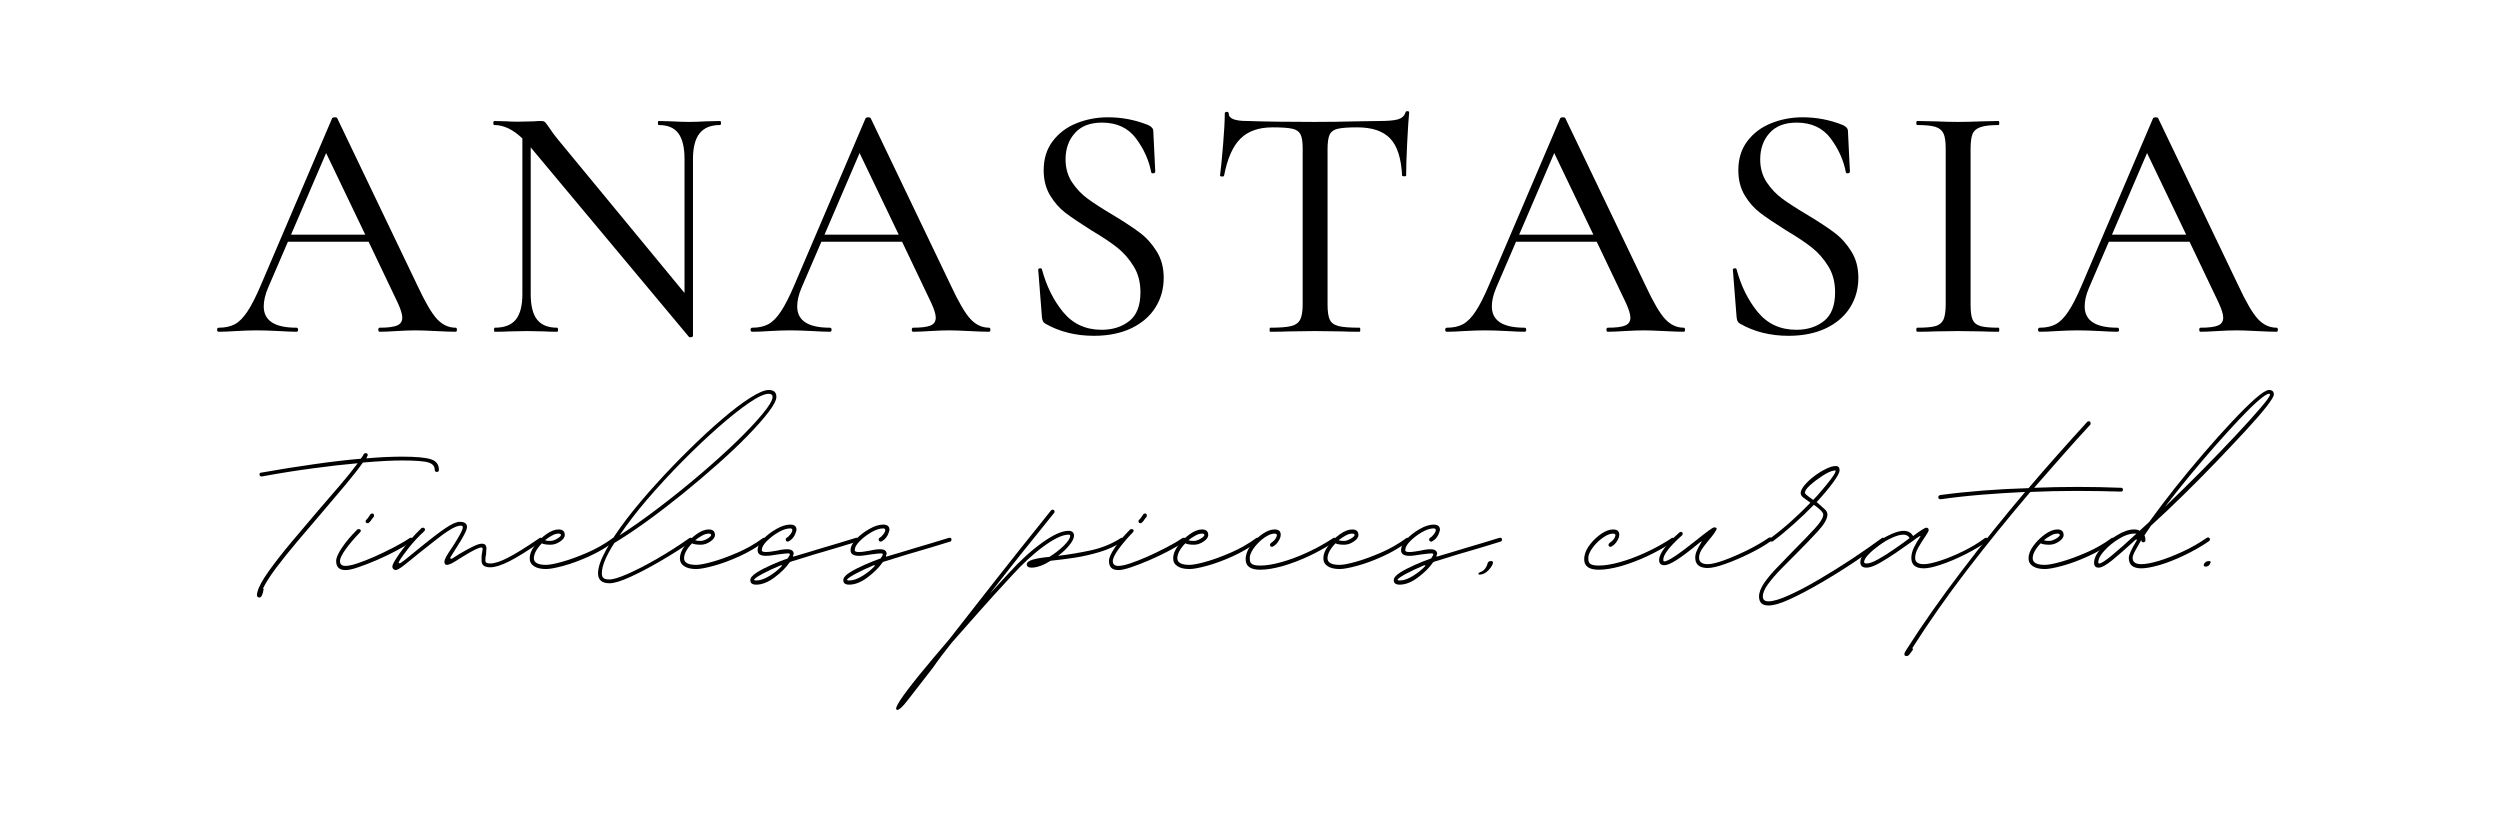 <svg version="1.0" preserveAspectRatio="xMidYMid meet" height="150" viewBox="0 0 337.5 112.5" zoomAndPan="magnify" width="450" xmlns:xlink="http://www.w3.org/1999/xlink" xmlns="http://www.w3.org/2000/svg"><defs><g></g></defs><g fill-opacity="1" fill="#000000"><g transform="translate(33.534, 76.679)"><g><path d="M 1.641 3.938 C 1.547 4 1.441 4.004 1.328 3.953 C 1.223 3.91 1.172 3.828 1.172 3.703 C 1.141 3.641 1.156 3.484 1.219 3.234 C 1.375 2.578 1.875 1.656 2.719 0.469 C 3.562 -0.719 4.598 -2.047 5.828 -3.516 C 7.066 -4.984 8.312 -6.453 9.562 -7.922 C 10.594 -9.109 11.566 -10.238 12.484 -11.312 C 13.398 -12.383 14.156 -13.328 14.75 -14.141 C 12.938 -13.984 10.922 -13.754 8.703 -13.453 C 6.492 -13.16 4.203 -12.797 1.828 -12.359 L 1.781 -12.359 C 1.594 -12.359 1.5 -12.453 1.5 -12.641 C 1.5 -12.797 1.578 -12.875 1.734 -12.875 C 4.203 -13.312 6.586 -13.691 8.891 -14.016 C 11.203 -14.348 13.297 -14.594 15.172 -14.75 C 15.391 -15.031 15.531 -15.25 15.594 -15.406 C 15.656 -15.469 15.734 -15.5 15.828 -15.5 C 16.016 -15.5 16.109 -15.422 16.109 -15.266 C 16.109 -15.172 16.094 -15.125 16.062 -15.125 L 15.922 -14.797 C 16.953 -14.891 17.859 -14.953 18.641 -14.984 C 19.422 -15.016 20.109 -15.031 20.703 -15.031 C 22.641 -15.031 23.957 -14.91 24.656 -14.672 C 25.363 -14.441 25.719 -13.969 25.719 -13.25 C 25.719 -13.062 25.625 -12.969 25.438 -12.969 C 25.25 -12.969 25.156 -13.062 25.156 -13.25 C 25.156 -13.75 24.863 -14.082 24.281 -14.25 C 23.707 -14.426 22.516 -14.516 20.703 -14.516 C 19.359 -14.516 17.609 -14.422 15.453 -14.234 C 14.859 -13.391 14.07 -12.383 13.094 -11.219 C 12.113 -10.051 11.078 -8.828 9.984 -7.547 C 8.859 -6.234 7.738 -4.922 6.625 -3.609 C 5.52 -2.297 4.551 -1.086 3.719 0.016 C 2.895 1.129 2.312 2.047 1.969 2.766 C 2.062 2.766 2.078 2.859 2.016 3.047 C 1.984 3.234 1.938 3.41 1.875 3.578 C 1.812 3.754 1.734 3.875 1.641 3.938 Z M 1.641 3.938"></path></g></g></g><g fill-opacity="1" fill="#000000"><g transform="translate(46.271, 76.679)"><g><path d="M 3.375 -6.047 C 3.188 -6.047 3.094 -6.125 3.094 -6.281 C 3.094 -6.375 3.109 -6.438 3.141 -6.469 L 3.328 -6.656 C 3.391 -6.75 3.469 -6.859 3.562 -6.984 C 3.656 -7.109 3.719 -7.203 3.75 -7.266 C 3.812 -7.328 3.891 -7.359 3.984 -7.359 C 4.141 -7.359 4.219 -7.266 4.219 -7.078 C 4.219 -6.984 4.203 -6.922 4.172 -6.891 C 4.047 -6.766 3.906 -6.578 3.75 -6.328 L 3.562 -6.141 C 3.531 -6.078 3.469 -6.047 3.375 -6.047 Z M 0.375 0.281 C -0.469 0.281 -0.891 -0.125 -0.891 -0.938 C -0.891 -1.375 -0.629 -1.973 -0.109 -2.734 C 0.398 -3.504 1.094 -4.328 1.969 -5.203 C 2 -5.234 2.062 -5.25 2.156 -5.25 C 2.344 -5.25 2.438 -5.172 2.438 -5.016 C 2.438 -4.953 2.406 -4.891 2.344 -4.828 C 1.562 -4.016 0.91 -3.25 0.391 -2.531 C -0.117 -1.812 -0.375 -1.281 -0.375 -0.938 C -0.375 -0.5 -0.125 -0.281 0.375 -0.281 C 0.75 -0.281 1.285 -0.395 1.984 -0.625 C 2.691 -0.863 3.484 -1.176 4.359 -1.562 C 5.234 -1.957 6.094 -2.375 6.938 -2.812 C 7.781 -3.25 8.5 -3.672 9.094 -4.078 L 9.234 -4.078 C 9.422 -4.078 9.516 -4 9.516 -3.844 C 9.516 -3.75 9.484 -3.672 9.422 -3.609 C 8.797 -3.203 8.051 -2.77 7.188 -2.312 C 6.332 -1.863 5.453 -1.441 4.547 -1.047 C 3.641 -0.66 2.816 -0.344 2.078 -0.094 C 1.348 0.156 0.781 0.281 0.375 0.281 Z M 0.375 0.281"></path></g></g></g><g fill-opacity="1" fill="#000000"><g transform="translate(54.7, 76.679)"><g><path d="M -1.312 0.281 C -1.594 0.219 -1.734 0.062 -1.734 -0.188 C -1.734 -0.406 -1.52 -0.832 -1.094 -1.469 C -0.676 -2.113 -0.156 -2.801 0.469 -3.531 C 1.094 -4.27 1.672 -4.891 2.203 -5.391 C 2.234 -5.422 2.297 -5.438 2.391 -5.438 C 2.578 -5.438 2.672 -5.344 2.672 -5.156 C 2.672 -5.094 2.641 -5.031 2.578 -4.969 C 1.828 -4.281 1.141 -3.547 0.516 -2.766 C -0.109 -1.984 -0.562 -1.344 -0.844 -0.844 C -0.906 -0.75 -0.906 -0.688 -0.844 -0.656 C -0.781 -0.625 -0.719 -0.625 -0.656 -0.656 C -0.406 -0.812 -0.109 -1.031 0.234 -1.312 C 0.578 -1.594 1 -1.938 1.5 -2.344 C 3.25 -3.781 4.551 -4.785 5.406 -5.359 C 6.27 -5.941 6.922 -6.234 7.359 -6.234 C 8.016 -6.234 8.344 -6 8.344 -5.531 C 8.344 -5.125 7.844 -4.156 6.844 -2.625 L 6.141 -1.5 C 6.078 -1.406 6.066 -1.332 6.109 -1.281 C 6.16 -1.238 6.234 -1.234 6.328 -1.266 L 7.359 -1.922 C 7.891 -2.234 8.441 -2.535 9.016 -2.828 C 9.598 -3.129 10.047 -3.281 10.359 -3.281 C 10.766 -3.281 10.969 -3.062 10.969 -2.625 C 10.969 -2.5 10.957 -2.375 10.938 -2.25 C 10.926 -2.125 10.922 -2 10.922 -1.875 C 10.891 -1.75 10.863 -1.609 10.844 -1.453 C 10.832 -1.297 10.828 -1.141 10.828 -0.984 C 10.828 -0.734 11.047 -0.609 11.484 -0.609 C 12.066 -0.609 12.875 -0.875 13.906 -1.406 C 14.938 -1.938 16.344 -2.812 18.125 -4.031 C 18.156 -4.062 18.203 -4.078 18.266 -4.078 C 18.453 -4.078 18.547 -4 18.547 -3.844 C 18.547 -3.75 18.5 -3.672 18.406 -3.609 C 16.594 -2.359 15.145 -1.457 14.062 -0.906 C 12.988 -0.363 12.129 -0.094 11.484 -0.094 C 10.703 -0.094 10.312 -0.391 10.312 -0.984 C 10.312 -1.141 10.312 -1.301 10.312 -1.469 C 10.312 -1.645 10.328 -1.797 10.359 -1.922 C 10.391 -2.078 10.41 -2.207 10.422 -2.312 C 10.441 -2.426 10.453 -2.531 10.453 -2.625 C 10.453 -2.719 10.391 -2.766 10.266 -2.766 C 10.109 -2.766 9.832 -2.672 9.438 -2.484 C 9.051 -2.297 8.453 -1.953 7.641 -1.453 C 7.016 -1.047 6.562 -0.77 6.281 -0.625 C 6 -0.488 5.781 -0.422 5.625 -0.422 C 5.406 -0.422 5.297 -0.562 5.297 -0.844 C 5.297 -1 5.375 -1.223 5.531 -1.516 C 5.688 -1.816 5.984 -2.281 6.422 -2.906 C 6.922 -3.688 7.27 -4.27 7.469 -4.656 C 7.676 -5.051 7.781 -5.328 7.781 -5.484 C 7.781 -5.641 7.688 -5.719 7.5 -5.719 C 7.125 -5.719 6.625 -5.52 6 -5.125 C 5.375 -4.738 4.703 -4.254 3.984 -3.672 C 3.266 -3.098 2.547 -2.531 1.828 -1.969 C 0.766 -1.094 0.023 -0.5 -0.391 -0.188 C -0.816 0.125 -1.125 0.281 -1.312 0.281 Z M -1.312 0.281"></path></g></g></g><g fill-opacity="1" fill="#000000"><g transform="translate(72.166, 76.679)"><g><path d="M 1.547 0.141 C 0.859 0.141 0.32 0.016 -0.062 -0.234 C -0.457 -0.484 -0.656 -0.844 -0.656 -1.312 C -0.656 -1.844 -0.438 -2.406 0 -3 C 0.438 -3.594 0.957 -4.109 1.562 -4.547 C 2.176 -4.984 2.734 -5.203 3.234 -5.203 C 3.797 -5.203 4.078 -4.953 4.078 -4.453 C 4.078 -4.141 3.863 -3.844 3.438 -3.562 C 3.02 -3.281 2.594 -3.141 2.156 -3.141 C 1.625 -3.141 1.234 -3.203 0.984 -3.328 C 0.672 -3.016 0.41 -2.676 0.203 -2.312 C 0.004 -1.957 -0.094 -1.625 -0.094 -1.312 C -0.094 -0.719 0.453 -0.422 1.547 -0.422 C 2.016 -0.422 2.75 -0.562 3.75 -0.844 C 4.75 -1.125 5.863 -1.531 7.094 -2.062 C 8.332 -2.594 9.484 -3.25 10.547 -4.031 C 10.578 -4.062 10.625 -4.078 10.688 -4.078 C 10.875 -4.078 10.969 -4 10.969 -3.844 C 10.969 -3.75 10.922 -3.672 10.828 -3.609 C 9.734 -2.797 8.562 -2.109 7.312 -1.547 C 6.062 -0.984 4.91 -0.562 3.859 -0.281 C 2.816 0 2.047 0.141 1.547 0.141 Z M 2.156 -3.656 C 2.406 -3.656 2.703 -3.754 3.047 -3.953 C 3.391 -4.16 3.562 -4.328 3.562 -4.453 C 3.562 -4.578 3.453 -4.641 3.234 -4.641 C 2.953 -4.641 2.656 -4.551 2.344 -4.375 C 2.031 -4.207 1.719 -4 1.406 -3.75 C 1.5 -3.719 1.609 -3.691 1.734 -3.672 C 1.859 -3.66 2 -3.656 2.156 -3.656 Z M 2.156 -3.656"></path></g></g></g><g fill-opacity="1" fill="#000000"><g transform="translate(82, 76.679)"><g><path d="M 0.281 2.062 C -0.75 2.062 -1.266 1.609 -1.266 0.703 C -1.266 -0.078 -0.91 -1.109 -0.203 -2.391 C 0.492 -3.672 1.426 -5.078 2.594 -6.609 C 3.77 -8.141 5.094 -9.711 6.562 -11.328 C 8.031 -12.953 9.535 -14.52 11.078 -16.031 C 12.617 -17.551 14.094 -18.91 15.5 -20.109 C 16.906 -21.316 18.16 -22.27 19.266 -22.969 C 20.379 -23.676 21.219 -24.031 21.781 -24.031 C 22.469 -24.031 22.812 -23.719 22.812 -23.094 C 22.812 -22.656 22.457 -21.973 21.75 -21.047 C 21.051 -20.129 20.109 -19.062 18.922 -17.844 C 17.734 -16.625 16.379 -15.344 14.859 -14 C 13.348 -12.656 11.773 -11.32 10.141 -10 C 8.504 -8.676 6.895 -7.441 5.312 -6.297 C 3.738 -5.16 2.281 -4.188 0.938 -3.375 C -0.188 -1.625 -0.75 -0.266 -0.75 0.703 C -0.75 1.016 -0.676 1.234 -0.531 1.359 C -0.395 1.484 -0.125 1.547 0.281 1.547 C 0.781 1.547 1.598 1.297 2.734 0.797 C 3.879 0.297 5.188 -0.375 6.656 -1.219 C 8.125 -2.062 9.594 -3 11.062 -4.031 C 11.094 -4.062 11.156 -4.078 11.25 -4.078 C 11.406 -4.078 11.484 -3.984 11.484 -3.797 C 11.484 -3.734 11.453 -3.672 11.391 -3.609 C 10.078 -2.703 8.672 -1.812 7.172 -0.938 C 5.672 -0.062 4.301 0.656 3.062 1.219 C 1.832 1.781 0.906 2.062 0.281 2.062 Z M 1.641 -4.406 C 3.297 -5.469 5.066 -6.719 6.953 -8.156 C 8.848 -9.594 10.695 -11.082 12.5 -12.625 C 14.312 -14.164 15.953 -15.645 17.422 -17.062 C 18.891 -18.488 20.066 -19.738 20.953 -20.812 C 21.848 -21.895 22.297 -22.656 22.297 -23.094 C 22.297 -23.375 22.125 -23.516 21.781 -23.516 C 21.188 -23.516 20.285 -23.098 19.078 -22.266 C 17.879 -21.441 16.5 -20.344 14.938 -18.969 C 13.375 -17.594 11.766 -16.066 10.109 -14.391 C 8.461 -12.723 6.895 -11.023 5.406 -9.297 C 3.926 -7.566 2.672 -5.938 1.641 -4.406 Z M 1.641 -4.406"></path></g></g></g><g fill-opacity="1" fill="#000000"><g transform="translate(92.443, 76.679)"><g><path d="M 1.547 0.141 C 0.859 0.141 0.32 0.016 -0.062 -0.234 C -0.457 -0.484 -0.656 -0.844 -0.656 -1.312 C -0.656 -1.844 -0.438 -2.406 0 -3 C 0.438 -3.594 0.957 -4.109 1.562 -4.547 C 2.176 -4.984 2.734 -5.203 3.234 -5.203 C 3.797 -5.203 4.078 -4.953 4.078 -4.453 C 4.078 -4.141 3.863 -3.844 3.438 -3.562 C 3.02 -3.281 2.594 -3.141 2.156 -3.141 C 1.625 -3.141 1.234 -3.203 0.984 -3.328 C 0.672 -3.016 0.41 -2.676 0.203 -2.312 C 0.004 -1.957 -0.094 -1.625 -0.094 -1.312 C -0.094 -0.719 0.453 -0.422 1.547 -0.422 C 2.016 -0.422 2.75 -0.562 3.75 -0.844 C 4.75 -1.125 5.863 -1.531 7.094 -2.062 C 8.332 -2.594 9.484 -3.25 10.547 -4.031 C 10.578 -4.062 10.625 -4.078 10.688 -4.078 C 10.875 -4.078 10.969 -4 10.969 -3.844 C 10.969 -3.75 10.922 -3.672 10.828 -3.609 C 9.734 -2.797 8.562 -2.109 7.312 -1.547 C 6.062 -0.984 4.91 -0.562 3.859 -0.281 C 2.816 0 2.047 0.141 1.547 0.141 Z M 2.156 -3.656 C 2.406 -3.656 2.703 -3.754 3.047 -3.953 C 3.391 -4.16 3.562 -4.328 3.562 -4.453 C 3.562 -4.578 3.453 -4.641 3.234 -4.641 C 2.953 -4.641 2.656 -4.551 2.344 -4.375 C 2.031 -4.207 1.719 -4 1.406 -3.75 C 1.5 -3.719 1.609 -3.691 1.734 -3.672 C 1.859 -3.66 2 -3.656 2.156 -3.656 Z M 2.156 -3.656"></path></g></g></g><g fill-opacity="1" fill="#000000"><g transform="translate(102.277, 76.679)"><g><path d="M -0.188 2.25 C -0.719 2.25 -0.984 2.047 -0.984 1.641 C -0.984 1.328 -0.703 0.988 -0.141 0.625 C 0.422 0.27 1.094 -0.078 1.875 -0.422 C 2.656 -0.766 3.359 -1.047 3.984 -1.266 C 4.047 -1.266 4.078 -1.281 4.078 -1.312 C 4.141 -1.438 4.207 -1.551 4.281 -1.656 C 4.363 -1.77 4.375 -1.859 4.312 -1.922 C 4.281 -1.984 4.051 -1.988 3.625 -1.938 C 3.207 -1.895 2.906 -1.859 2.719 -1.828 C 2.438 -1.797 2.16 -1.754 1.891 -1.703 C 1.629 -1.66 1.375 -1.641 1.125 -1.641 C 0.375 -1.641 0 -1.891 0 -2.391 C 0 -2.859 0.25 -3.359 0.75 -3.891 C 1.25 -4.422 1.844 -4.879 2.531 -5.266 C 3.219 -5.66 3.844 -5.859 4.406 -5.859 C 4.969 -5.859 5.25 -5.625 5.25 -5.156 C 5.25 -5.062 5.234 -5 5.203 -4.969 C 5.047 -4.344 4.719 -3.891 4.219 -3.609 C 4.188 -3.578 4.141 -3.562 4.078 -3.562 C 3.891 -3.562 3.797 -3.656 3.797 -3.844 C 3.797 -3.969 3.844 -4.047 3.938 -4.078 C 4.094 -4.172 4.254 -4.328 4.422 -4.547 C 4.598 -4.766 4.688 -4.953 4.688 -5.109 C 4.688 -5.266 4.594 -5.344 4.406 -5.344 C 3.938 -5.344 3.406 -5.172 2.812 -4.828 C 2.219 -4.484 1.691 -4.082 1.234 -3.625 C 0.785 -3.176 0.562 -2.766 0.562 -2.391 C 0.562 -2.234 0.75 -2.156 1.125 -2.156 C 1.344 -2.156 1.582 -2.176 1.844 -2.219 C 2.113 -2.27 2.375 -2.312 2.625 -2.344 C 2.875 -2.406 3.113 -2.453 3.344 -2.484 C 3.582 -2.516 3.797 -2.531 3.984 -2.531 C 4.578 -2.531 4.875 -2.312 4.875 -1.875 C 4.844 -1.844 4.828 -1.812 4.828 -1.781 C 4.828 -1.75 4.812 -1.703 4.781 -1.641 C 4.781 -1.516 4.812 -1.484 4.875 -1.547 C 5.438 -1.703 6.035 -1.879 6.672 -2.078 C 7.316 -2.285 7.969 -2.484 8.625 -2.672 C 9.438 -2.922 10.242 -3.16 11.047 -3.391 C 11.859 -3.629 12.609 -3.859 13.297 -4.078 L 13.391 -4.078 C 13.547 -4.078 13.625 -4 13.625 -3.844 C 13.625 -3.688 13.562 -3.594 13.438 -3.562 C 12.75 -3.344 12 -3.113 11.188 -2.875 C 10.383 -2.645 9.578 -2.406 8.766 -2.156 C 7.984 -1.938 7.223 -1.707 6.484 -1.469 C 5.754 -1.238 5.078 -1.031 4.453 -0.844 L 4.312 -0.75 C 3.844 -0.062 3.172 0.609 2.297 1.266 C 1.422 1.922 0.594 2.25 -0.188 2.25 Z M -0.188 1.688 C 0.344 1.688 0.926 1.488 1.562 1.094 C 2.207 0.707 2.766 0.266 3.234 -0.234 C 3.328 -0.328 3.297 -0.375 3.141 -0.375 C 2.172 0.031 1.328 0.426 0.609 0.812 C -0.109 1.207 -0.469 1.469 -0.469 1.594 C -0.469 1.656 -0.375 1.688 -0.188 1.688 Z M -0.188 1.688"></path></g></g></g><g fill-opacity="1" fill="#000000"><g transform="translate(114.826, 76.679)"><g><path d="M -0.188 2.25 C -0.719 2.25 -0.984 2.047 -0.984 1.641 C -0.984 1.328 -0.703 0.988 -0.141 0.625 C 0.422 0.27 1.094 -0.078 1.875 -0.422 C 2.656 -0.766 3.359 -1.047 3.984 -1.266 C 4.047 -1.266 4.078 -1.281 4.078 -1.312 C 4.141 -1.438 4.207 -1.551 4.281 -1.656 C 4.363 -1.77 4.375 -1.859 4.312 -1.922 C 4.281 -1.984 4.051 -1.988 3.625 -1.938 C 3.207 -1.895 2.906 -1.859 2.719 -1.828 C 2.438 -1.797 2.16 -1.754 1.891 -1.703 C 1.629 -1.66 1.375 -1.641 1.125 -1.641 C 0.375 -1.641 0 -1.891 0 -2.391 C 0 -2.859 0.25 -3.359 0.75 -3.891 C 1.25 -4.422 1.844 -4.879 2.531 -5.266 C 3.219 -5.66 3.844 -5.859 4.406 -5.859 C 4.969 -5.859 5.25 -5.625 5.25 -5.156 C 5.25 -5.062 5.234 -5 5.203 -4.969 C 5.047 -4.344 4.719 -3.891 4.219 -3.609 C 4.188 -3.578 4.141 -3.562 4.078 -3.562 C 3.891 -3.562 3.797 -3.656 3.797 -3.844 C 3.797 -3.969 3.844 -4.047 3.938 -4.078 C 4.094 -4.172 4.254 -4.328 4.422 -4.547 C 4.598 -4.766 4.688 -4.953 4.688 -5.109 C 4.688 -5.266 4.594 -5.344 4.406 -5.344 C 3.938 -5.344 3.406 -5.172 2.812 -4.828 C 2.219 -4.484 1.691 -4.082 1.234 -3.625 C 0.785 -3.176 0.562 -2.766 0.562 -2.391 C 0.562 -2.234 0.75 -2.156 1.125 -2.156 C 1.344 -2.156 1.582 -2.176 1.844 -2.219 C 2.113 -2.27 2.375 -2.312 2.625 -2.344 C 2.875 -2.406 3.113 -2.453 3.344 -2.484 C 3.582 -2.516 3.797 -2.531 3.984 -2.531 C 4.578 -2.531 4.875 -2.312 4.875 -1.875 C 4.844 -1.844 4.828 -1.812 4.828 -1.781 C 4.828 -1.75 4.812 -1.703 4.781 -1.641 C 4.781 -1.516 4.812 -1.484 4.875 -1.547 C 5.438 -1.703 6.035 -1.879 6.672 -2.078 C 7.316 -2.285 7.969 -2.484 8.625 -2.672 C 9.438 -2.922 10.242 -3.16 11.047 -3.391 C 11.859 -3.629 12.609 -3.859 13.297 -4.078 L 13.391 -4.078 C 13.547 -4.078 13.625 -4 13.625 -3.844 C 13.625 -3.688 13.562 -3.594 13.438 -3.562 C 12.75 -3.344 12 -3.113 11.188 -2.875 C 10.383 -2.645 9.578 -2.406 8.766 -2.156 C 7.984 -1.938 7.223 -1.707 6.484 -1.469 C 5.754 -1.238 5.078 -1.031 4.453 -0.844 L 4.312 -0.75 C 3.844 -0.062 3.172 0.609 2.297 1.266 C 1.422 1.922 0.594 2.25 -0.188 2.25 Z M -0.188 1.688 C 0.344 1.688 0.926 1.488 1.562 1.094 C 2.207 0.707 2.766 0.266 3.234 -0.234 C 3.328 -0.328 3.297 -0.375 3.141 -0.375 C 2.172 0.031 1.328 0.426 0.609 0.812 C -0.109 1.207 -0.469 1.469 -0.469 1.594 C -0.469 1.656 -0.375 1.688 -0.188 1.688 Z M -0.188 1.688"></path></g></g></g><g fill-opacity="1" fill="#000000"><g transform="translate(127.376, 76.679)"><g></g></g></g><g fill-opacity="1" fill="#000000"><g transform="translate(137.959, 76.679)"><g><path d="M -16.812 19.156 C -17.125 19.156 -17 18.723 -16.438 17.859 C -15.875 17.004 -15 15.848 -13.812 14.391 C -12.625 12.941 -11.285 11.348 -9.797 9.609 C -8.141 7.484 -6.176 4.973 -3.906 2.078 C -1.645 -0.805 0.969 -4.094 3.938 -7.781 C 4 -7.844 4.062 -7.875 4.125 -7.875 C 4.312 -7.875 4.406 -7.781 4.406 -7.594 C 4.406 -7.5 4.391 -7.453 4.359 -7.453 C 0.984 -3.297 -1.922 0.359 -4.359 3.516 C -3.922 3.047 -3.484 2.566 -3.047 2.078 C -2.609 1.598 -2.188 1.141 -1.781 0.703 C -0.219 -1.016 1.297 -2.395 2.766 -3.438 C 4.234 -4.488 5.406 -5.016 6.281 -5.016 C 6.781 -5.016 7.031 -4.797 7.031 -4.359 C 7.031 -4.016 6.816 -3.582 6.391 -3.062 C 5.973 -2.551 5.469 -2.078 4.875 -1.641 C 6.219 -1.797 7.66 -2.035 9.203 -2.359 C 10.754 -2.691 12.133 -3.25 13.344 -4.031 C 13.344 -4.062 13.391 -4.078 13.484 -4.078 C 13.672 -4.078 13.766 -4 13.766 -3.844 C 13.766 -3.781 13.719 -3.703 13.625 -3.609 C 12.688 -2.984 11.641 -2.5 10.484 -2.156 C 9.336 -1.812 8.188 -1.551 7.031 -1.375 C 5.875 -1.207 4.844 -1.078 3.938 -0.984 L 3.891 -0.984 C 3.453 -0.703 3 -0.473 2.531 -0.297 C 2.062 -0.129 1.656 -0.047 1.312 -0.047 C 0.875 -0.047 0.656 -0.203 0.656 -0.516 C 0.656 -0.984 1.672 -1.312 3.703 -1.5 C 4.422 -1.938 5.066 -2.438 5.641 -3 C 6.223 -3.562 6.516 -4.016 6.516 -4.359 C 6.516 -4.453 6.438 -4.5 6.281 -4.5 C 5.5 -4.5 4.395 -3.984 2.969 -2.953 C 1.551 -1.922 0.094 -0.578 -1.406 1.078 C -3.031 2.828 -4.504 4.453 -5.828 5.953 C -7.16 7.453 -8.375 8.828 -9.469 10.078 C -9.969 10.703 -10.426 11.289 -10.844 11.844 C -11.27 12.406 -11.664 12.953 -12.031 13.484 C -13.656 15.578 -14.797 17.047 -15.453 17.891 C -16.109 18.734 -16.562 19.156 -16.812 19.156 Z M -16.812 19.156"></path></g></g></g><g fill-opacity="1" fill="#000000"><g transform="translate(150.603, 76.679)"><g><path d="M 3.375 -6.047 C 3.188 -6.047 3.094 -6.125 3.094 -6.281 C 3.094 -6.375 3.109 -6.438 3.141 -6.469 L 3.328 -6.656 C 3.391 -6.75 3.469 -6.859 3.562 -6.984 C 3.656 -7.109 3.719 -7.203 3.75 -7.266 C 3.812 -7.328 3.891 -7.359 3.984 -7.359 C 4.141 -7.359 4.219 -7.266 4.219 -7.078 C 4.219 -6.984 4.203 -6.922 4.172 -6.891 C 4.047 -6.766 3.906 -6.578 3.75 -6.328 L 3.562 -6.141 C 3.531 -6.078 3.469 -6.047 3.375 -6.047 Z M 0.375 0.281 C -0.469 0.281 -0.891 -0.125 -0.891 -0.938 C -0.891 -1.375 -0.629 -1.973 -0.109 -2.734 C 0.398 -3.504 1.094 -4.328 1.969 -5.203 C 2 -5.234 2.062 -5.25 2.156 -5.25 C 2.344 -5.25 2.438 -5.172 2.438 -5.016 C 2.438 -4.953 2.406 -4.891 2.344 -4.828 C 1.562 -4.016 0.91 -3.25 0.391 -2.531 C -0.117 -1.812 -0.375 -1.281 -0.375 -0.938 C -0.375 -0.5 -0.125 -0.281 0.375 -0.281 C 0.75 -0.281 1.285 -0.395 1.984 -0.625 C 2.691 -0.863 3.484 -1.176 4.359 -1.562 C 5.234 -1.957 6.094 -2.375 6.938 -2.812 C 7.781 -3.25 8.5 -3.672 9.094 -4.078 L 9.234 -4.078 C 9.422 -4.078 9.516 -4 9.516 -3.844 C 9.516 -3.75 9.484 -3.672 9.422 -3.609 C 8.797 -3.203 8.051 -2.77 7.188 -2.312 C 6.332 -1.863 5.453 -1.441 4.547 -1.047 C 3.641 -0.66 2.816 -0.344 2.078 -0.094 C 1.348 0.156 0.781 0.281 0.375 0.281 Z M 0.375 0.281"></path></g></g></g><g fill-opacity="1" fill="#000000"><g transform="translate(159.032, 76.679)"><g><path d="M 1.547 0.141 C 0.859 0.141 0.32 0.016 -0.062 -0.234 C -0.457 -0.484 -0.656 -0.844 -0.656 -1.312 C -0.656 -1.844 -0.438 -2.406 0 -3 C 0.438 -3.594 0.957 -4.109 1.562 -4.547 C 2.176 -4.984 2.734 -5.203 3.234 -5.203 C 3.797 -5.203 4.078 -4.953 4.078 -4.453 C 4.078 -4.141 3.863 -3.844 3.438 -3.562 C 3.02 -3.281 2.594 -3.141 2.156 -3.141 C 1.625 -3.141 1.234 -3.203 0.984 -3.328 C 0.672 -3.016 0.41 -2.676 0.203 -2.312 C 0.004 -1.957 -0.094 -1.625 -0.094 -1.312 C -0.094 -0.719 0.453 -0.422 1.547 -0.422 C 2.016 -0.422 2.75 -0.562 3.75 -0.844 C 4.75 -1.125 5.863 -1.531 7.094 -2.062 C 8.332 -2.594 9.484 -3.25 10.547 -4.031 C 10.578 -4.062 10.625 -4.078 10.688 -4.078 C 10.875 -4.078 10.969 -4 10.969 -3.844 C 10.969 -3.75 10.922 -3.672 10.828 -3.609 C 9.734 -2.797 8.562 -2.109 7.312 -1.547 C 6.062 -0.984 4.91 -0.562 3.859 -0.281 C 2.816 0 2.047 0.141 1.547 0.141 Z M 2.156 -3.656 C 2.406 -3.656 2.703 -3.754 3.047 -3.953 C 3.391 -4.16 3.562 -4.328 3.562 -4.453 C 3.562 -4.578 3.453 -4.641 3.234 -4.641 C 2.953 -4.641 2.656 -4.551 2.344 -4.375 C 2.031 -4.207 1.719 -4 1.406 -3.75 C 1.5 -3.719 1.609 -3.691 1.734 -3.672 C 1.859 -3.66 2 -3.656 2.156 -3.656 Z M 2.156 -3.656"></path></g></g></g><g fill-opacity="1" fill="#000000"><g transform="translate(168.866, 76.679)"><g><path d="M 1.266 0.234 C -0.047 0.234 -0.703 -0.234 -0.703 -1.172 C -0.703 -1.359 -0.688 -1.516 -0.656 -1.641 C -0.562 -2.172 -0.297 -2.707 0.141 -3.25 C 0.578 -3.801 1.078 -4.266 1.641 -4.641 C 2.203 -5.016 2.719 -5.203 3.188 -5.203 C 3.75 -5.203 4.031 -4.969 4.031 -4.5 C 4.031 -4.219 3.926 -3.922 3.719 -3.609 C 3.52 -3.297 3.281 -3.062 3 -2.906 C 2.969 -2.906 2.941 -2.895 2.922 -2.875 C 2.91 -2.863 2.891 -2.859 2.859 -2.859 C 2.672 -2.859 2.578 -2.953 2.578 -3.141 C 2.578 -3.203 2.625 -3.281 2.719 -3.375 C 3.188 -3.688 3.453 -4.031 3.516 -4.406 C 3.516 -4.562 3.406 -4.641 3.188 -4.641 C 2.812 -4.641 2.379 -4.473 1.891 -4.141 C 1.41 -3.816 0.973 -3.41 0.578 -2.922 C 0.191 -2.441 -0.047 -1.984 -0.141 -1.547 L -0.141 -1.172 C -0.141 -0.859 -0.031 -0.641 0.188 -0.516 C 0.406 -0.391 0.766 -0.328 1.266 -0.328 C 2.078 -0.328 3.035 -0.484 4.141 -0.797 C 5.254 -1.109 6.422 -1.547 7.641 -2.109 C 8.859 -2.672 10.016 -3.312 11.109 -4.031 C 11.141 -4.062 11.188 -4.078 11.25 -4.078 C 11.438 -4.078 11.531 -4 11.531 -3.844 C 11.531 -3.75 11.484 -3.672 11.391 -3.609 C 10.266 -2.859 9.082 -2.191 7.844 -1.609 C 6.613 -1.035 5.422 -0.582 4.266 -0.25 C 3.109 0.07 2.109 0.234 1.266 0.234 Z M 1.266 0.234"></path></g></g></g><g fill-opacity="1" fill="#000000"><g transform="translate(179.308, 76.679)"><g><path d="M 1.547 0.141 C 0.859 0.141 0.32 0.016 -0.062 -0.234 C -0.457 -0.484 -0.656 -0.844 -0.656 -1.312 C -0.656 -1.844 -0.438 -2.406 0 -3 C 0.438 -3.594 0.957 -4.109 1.562 -4.547 C 2.176 -4.984 2.734 -5.203 3.234 -5.203 C 3.797 -5.203 4.078 -4.953 4.078 -4.453 C 4.078 -4.141 3.863 -3.844 3.438 -3.562 C 3.02 -3.281 2.594 -3.141 2.156 -3.141 C 1.625 -3.141 1.234 -3.203 0.984 -3.328 C 0.672 -3.016 0.41 -2.676 0.203 -2.312 C 0.004 -1.957 -0.094 -1.625 -0.094 -1.312 C -0.094 -0.719 0.453 -0.422 1.547 -0.422 C 2.016 -0.422 2.75 -0.562 3.75 -0.844 C 4.75 -1.125 5.863 -1.531 7.094 -2.062 C 8.332 -2.594 9.484 -3.25 10.547 -4.031 C 10.578 -4.062 10.625 -4.078 10.688 -4.078 C 10.875 -4.078 10.969 -4 10.969 -3.844 C 10.969 -3.75 10.922 -3.672 10.828 -3.609 C 9.734 -2.797 8.562 -2.109 7.312 -1.547 C 6.062 -0.984 4.91 -0.562 3.859 -0.281 C 2.816 0 2.047 0.141 1.547 0.141 Z M 2.156 -3.656 C 2.406 -3.656 2.703 -3.754 3.047 -3.953 C 3.391 -4.16 3.562 -4.328 3.562 -4.453 C 3.562 -4.578 3.453 -4.641 3.234 -4.641 C 2.953 -4.641 2.656 -4.551 2.344 -4.375 C 2.031 -4.207 1.719 -4 1.406 -3.75 C 1.5 -3.719 1.609 -3.691 1.734 -3.672 C 1.859 -3.66 2 -3.656 2.156 -3.656 Z M 2.156 -3.656"></path></g></g></g><g fill-opacity="1" fill="#000000"><g transform="translate(189.142, 76.679)"><g><path d="M -0.188 2.25 C -0.719 2.25 -0.984 2.047 -0.984 1.641 C -0.984 1.328 -0.703 0.988 -0.141 0.625 C 0.422 0.27 1.094 -0.078 1.875 -0.422 C 2.656 -0.766 3.359 -1.047 3.984 -1.266 C 4.047 -1.266 4.078 -1.281 4.078 -1.312 C 4.141 -1.438 4.207 -1.551 4.281 -1.656 C 4.363 -1.77 4.375 -1.859 4.312 -1.922 C 4.281 -1.984 4.051 -1.988 3.625 -1.938 C 3.207 -1.895 2.906 -1.859 2.719 -1.828 C 2.438 -1.797 2.16 -1.754 1.891 -1.703 C 1.629 -1.66 1.375 -1.641 1.125 -1.641 C 0.375 -1.641 0 -1.891 0 -2.391 C 0 -2.859 0.25 -3.359 0.75 -3.891 C 1.25 -4.422 1.844 -4.879 2.531 -5.266 C 3.219 -5.66 3.844 -5.859 4.406 -5.859 C 4.969 -5.859 5.25 -5.625 5.25 -5.156 C 5.25 -5.062 5.234 -5 5.203 -4.969 C 5.047 -4.344 4.719 -3.891 4.219 -3.609 C 4.188 -3.578 4.141 -3.562 4.078 -3.562 C 3.891 -3.562 3.797 -3.656 3.797 -3.844 C 3.797 -3.969 3.844 -4.047 3.938 -4.078 C 4.094 -4.172 4.254 -4.328 4.422 -4.547 C 4.598 -4.766 4.688 -4.953 4.688 -5.109 C 4.688 -5.266 4.594 -5.344 4.406 -5.344 C 3.938 -5.344 3.406 -5.172 2.812 -4.828 C 2.219 -4.484 1.691 -4.082 1.234 -3.625 C 0.785 -3.176 0.562 -2.766 0.562 -2.391 C 0.562 -2.234 0.75 -2.156 1.125 -2.156 C 1.344 -2.156 1.582 -2.176 1.844 -2.219 C 2.113 -2.27 2.375 -2.312 2.625 -2.344 C 2.875 -2.406 3.113 -2.453 3.344 -2.484 C 3.582 -2.516 3.797 -2.531 3.984 -2.531 C 4.578 -2.531 4.875 -2.312 4.875 -1.875 C 4.844 -1.844 4.828 -1.812 4.828 -1.781 C 4.828 -1.75 4.812 -1.703 4.781 -1.641 C 4.781 -1.516 4.812 -1.484 4.875 -1.547 C 5.438 -1.703 6.035 -1.879 6.672 -2.078 C 7.316 -2.285 7.969 -2.484 8.625 -2.672 C 9.438 -2.922 10.242 -3.16 11.047 -3.391 C 11.859 -3.629 12.609 -3.859 13.297 -4.078 L 13.391 -4.078 C 13.547 -4.078 13.625 -4 13.625 -3.844 C 13.625 -3.688 13.562 -3.594 13.438 -3.562 C 12.75 -3.344 12 -3.113 11.188 -2.875 C 10.383 -2.645 9.578 -2.406 8.766 -2.156 C 7.984 -1.938 7.223 -1.707 6.484 -1.469 C 5.754 -1.238 5.078 -1.031 4.453 -0.844 L 4.312 -0.75 C 3.844 -0.062 3.172 0.609 2.297 1.266 C 1.422 1.922 0.594 2.25 -0.188 2.25 Z M -0.188 1.688 C 0.344 1.688 0.926 1.488 1.562 1.094 C 2.207 0.707 2.766 0.266 3.234 -0.234 C 3.328 -0.328 3.297 -0.375 3.141 -0.375 C 2.172 0.031 1.328 0.426 0.609 0.812 C -0.109 1.207 -0.469 1.469 -0.469 1.594 C -0.469 1.656 -0.375 1.688 -0.188 1.688 Z M -0.188 1.688"></path></g></g></g><g fill-opacity="1" fill="#000000"><g transform="translate(201.692, 76.679)"><g><path d="M -0.891 -0.562 C -0.922 -0.375 -1.02 -0.164 -1.188 0.062 C -1.363 0.301 -1.562 0.453 -1.781 0.516 C -2 0.609 -2.109 0.703 -2.109 0.797 C -2.109 0.859 -2.062 0.891 -1.969 0.891 C -1.5 0.891 -1.078 0.676 -0.703 0.25 C -0.328 -0.164 -0.141 -0.5 -0.141 -0.75 C -0.141 -0.875 -0.234 -0.938 -0.422 -0.938 C -0.672 -0.938 -0.828 -0.812 -0.891 -0.562 Z M -0.891 -0.562"></path></g></g></g><g fill-opacity="1" fill="#000000"><g transform="translate(203.986, 76.679)"><g></g></g></g><g fill-opacity="1" fill="#000000"><g transform="translate(214.569, 76.679)"><g><path d="M 1.266 0.234 C -0.047 0.234 -0.703 -0.234 -0.703 -1.172 C -0.703 -1.359 -0.688 -1.516 -0.656 -1.641 C -0.562 -2.172 -0.297 -2.707 0.141 -3.25 C 0.578 -3.801 1.078 -4.266 1.641 -4.641 C 2.203 -5.016 2.719 -5.203 3.188 -5.203 C 3.75 -5.203 4.031 -4.969 4.031 -4.5 C 4.031 -4.219 3.926 -3.922 3.719 -3.609 C 3.52 -3.297 3.281 -3.062 3 -2.906 C 2.969 -2.906 2.941 -2.895 2.922 -2.875 C 2.91 -2.863 2.891 -2.859 2.859 -2.859 C 2.672 -2.859 2.578 -2.953 2.578 -3.141 C 2.578 -3.203 2.625 -3.281 2.719 -3.375 C 3.188 -3.688 3.453 -4.031 3.516 -4.406 C 3.516 -4.562 3.406 -4.641 3.188 -4.641 C 2.812 -4.641 2.379 -4.473 1.891 -4.141 C 1.41 -3.816 0.973 -3.41 0.578 -2.922 C 0.191 -2.441 -0.047 -1.984 -0.141 -1.547 L -0.141 -1.172 C -0.141 -0.859 -0.031 -0.641 0.188 -0.516 C 0.406 -0.391 0.766 -0.328 1.266 -0.328 C 2.078 -0.328 3.035 -0.484 4.141 -0.797 C 5.254 -1.109 6.422 -1.547 7.641 -2.109 C 8.859 -2.672 10.016 -3.312 11.109 -4.031 C 11.141 -4.062 11.188 -4.078 11.25 -4.078 C 11.438 -4.078 11.531 -4 11.531 -3.844 C 11.531 -3.75 11.484 -3.672 11.391 -3.609 C 10.266 -2.859 9.082 -2.191 7.844 -1.609 C 6.613 -1.035 5.422 -0.582 4.266 -0.25 C 3.109 0.07 2.109 0.234 1.266 0.234 Z M 1.266 0.234"></path></g></g></g><g fill-opacity="1" fill="#000000"><g transform="translate(225.012, 76.679)"><g><path d="M 5.531 0 C 4.406 0 3.844 -0.469 3.844 -1.406 C 3.844 -1.688 3.906 -1.973 4.031 -2.266 C 4.156 -2.566 4.312 -2.875 4.5 -3.188 C 4.656 -3.438 4.734 -3.578 4.734 -3.609 C 4.734 -3.641 4.594 -3.547 4.312 -3.328 C 3.062 -2.297 2.066 -1.547 1.328 -1.078 C 0.598 -0.609 0.047 -0.375 -0.328 -0.375 C -0.797 -0.375 -1.031 -0.609 -1.031 -1.078 C -1.031 -1.922 -0.125 -3.156 1.688 -4.781 C 1.75 -4.844 1.812 -4.875 1.875 -4.875 C 2.062 -4.875 2.156 -4.781 2.156 -4.594 C 2.156 -4.531 2.125 -4.469 2.062 -4.406 C 0.375 -2.906 -0.469 -1.812 -0.469 -1.125 C -0.469 -0.969 -0.422 -0.891 -0.328 -0.891 C 0.172 -0.891 1.609 -1.844 3.984 -3.75 C 5.422 -4.906 6.219 -5.484 6.375 -5.484 C 6.719 -5.484 6.816 -5.359 6.672 -5.109 C 6.535 -4.859 6.344 -4.578 6.094 -4.266 C 5.75 -3.859 5.375 -3.391 4.969 -2.859 C 4.562 -2.328 4.359 -1.844 4.359 -1.406 C 4.359 -0.812 4.75 -0.516 5.531 -0.516 C 6.031 -0.516 6.77 -0.691 7.75 -1.047 C 8.738 -1.41 9.785 -1.863 10.891 -2.406 C 11.992 -2.957 12.953 -3.516 13.766 -4.078 C 13.797 -4.109 13.859 -4.125 13.953 -4.125 C 14.109 -4.125 14.188 -4.031 14.188 -3.844 C 14.188 -3.781 14.156 -3.719 14.094 -3.656 C 13.312 -3.094 12.352 -2.531 11.219 -1.969 C 10.082 -1.406 8.988 -0.938 7.938 -0.562 C 6.895 -0.188 6.094 0 5.531 0 Z M 5.531 0"></path></g></g></g><g fill-opacity="1" fill="#000000"><g transform="translate(238.124, 76.679)"><g><path d="M 0.609 5.062 C -0.234 5.062 -0.656 4.656 -0.656 3.844 C -0.656 3.312 -0.414 2.691 0.062 1.984 C 0.551 1.285 1.172 0.555 1.922 -0.203 C 2.672 -0.973 3.422 -1.75 4.172 -2.531 C 5.172 -3.531 6.062 -4.453 6.844 -5.297 C 7.625 -6.141 8.016 -6.781 8.016 -7.219 C 8.016 -7.5 7.594 -7.938 6.75 -8.531 C 5.875 -7.625 4.941 -6.734 3.953 -5.859 C 2.973 -4.984 2.062 -4.234 1.219 -3.609 C 1.188 -3.578 1.125 -3.562 1.031 -3.562 C 0.875 -3.562 0.797 -3.656 0.797 -3.844 C 0.797 -3.906 0.828 -3.969 0.891 -4.031 C 1.828 -4.719 2.766 -5.484 3.703 -6.328 C 4.641 -7.172 5.5 -8 6.281 -8.812 C 5.875 -9.094 5.551 -9.328 5.312 -9.516 C 5.082 -9.703 4.969 -9.906 4.969 -10.125 C 4.969 -10.406 5.141 -10.754 5.484 -11.172 C 5.828 -11.586 6.254 -11.988 6.766 -12.375 C 7.285 -12.77 7.812 -13.098 8.344 -13.359 C 8.875 -13.629 9.328 -13.766 9.703 -13.766 C 10.047 -13.766 10.219 -13.578 10.219 -13.203 C 10.219 -12.891 9.926 -12.336 9.344 -11.547 C 8.77 -10.754 8.031 -9.875 7.125 -8.906 C 7.531 -8.531 7.875 -8.223 8.156 -7.984 C 8.438 -7.754 8.578 -7.5 8.578 -7.219 C 8.578 -6.656 8.156 -5.91 7.312 -4.984 C 6.469 -4.066 5.547 -3.109 4.547 -2.109 C 3.797 -1.359 3.062 -0.617 2.344 0.109 C 1.625 0.848 1.031 1.535 0.562 2.172 C 0.094 2.816 -0.141 3.375 -0.141 3.844 C -0.141 4.281 0.109 4.5 0.609 4.5 C 1.266 4.5 2.207 4.219 3.438 3.656 C 4.676 3.094 6.035 2.375 7.516 1.5 C 9.004 0.625 10.488 -0.301 11.969 -1.281 C 13.445 -2.27 14.766 -3.188 15.922 -4.031 C 15.953 -4.062 16 -4.078 16.062 -4.078 C 16.25 -4.078 16.344 -4 16.344 -3.844 C 16.344 -3.75 16.312 -3.672 16.25 -3.609 C 15.094 -2.766 13.766 -1.844 12.266 -0.844 C 10.773 0.156 9.266 1.098 7.734 1.984 C 6.203 2.879 4.812 3.613 3.562 4.188 C 2.312 4.77 1.328 5.062 0.609 5.062 Z M 6.656 -9.188 C 7 -9.531 7.379 -9.953 7.797 -10.453 C 8.223 -10.953 8.613 -11.43 8.969 -11.891 C 9.332 -12.359 9.562 -12.719 9.656 -12.969 C 9.719 -13.156 9.656 -13.219 9.469 -13.156 C 9.062 -13.094 8.547 -12.859 7.922 -12.453 C 7.297 -12.047 6.738 -11.625 6.25 -11.188 C 5.77 -10.758 5.531 -10.406 5.531 -10.125 C 5.531 -10.094 5.613 -10 5.781 -9.844 C 5.957 -9.688 6.25 -9.469 6.656 -9.188 Z M 6.656 -9.188"></path></g></g></g><g fill-opacity="1" fill="#000000"><g transform="translate(253.389, 76.679)"><g><path d="M 6.328 0.047 C 5.203 0.047 4.641 -0.422 4.641 -1.359 C 4.641 -1.828 4.766 -2.312 5.016 -2.812 C 5.266 -3.312 5.531 -3.766 5.812 -4.172 C 5.875 -4.234 5.891 -4.281 5.859 -4.312 C 5.828 -4.344 5.781 -4.328 5.719 -4.266 C 5.5 -4.141 5.188 -3.922 4.781 -3.609 C 4.125 -3.141 3.395 -2.629 2.594 -2.078 C 1.801 -1.535 1.047 -1.062 0.328 -0.656 C -0.391 -0.25 -0.969 -0.047 -1.406 -0.047 C -1.969 -0.047 -2.25 -0.297 -2.25 -0.797 C -2.25 -1.203 -2.031 -1.645 -1.594 -2.125 C -1.156 -2.613 -0.609 -3.078 0.047 -3.516 C 0.703 -3.953 1.348 -4.312 1.984 -4.594 C 2.629 -4.875 3.156 -5.016 3.562 -5.016 C 4.188 -5.016 4.625 -4.781 4.875 -4.312 C 5.875 -5.062 6.469 -5.438 6.656 -5.438 C 6.875 -5.438 6.984 -5.328 6.984 -5.109 C 6.984 -4.984 6.812 -4.672 6.469 -4.172 C 6.188 -3.766 5.895 -3.301 5.594 -2.781 C 5.301 -2.27 5.156 -1.797 5.156 -1.359 C 5.156 -0.797 5.547 -0.516 6.328 -0.516 C 6.828 -0.516 7.562 -0.672 8.531 -0.984 C 9.5 -1.297 10.523 -1.719 11.609 -2.25 C 12.703 -2.781 13.688 -3.375 14.562 -4.031 C 14.594 -4.062 14.656 -4.078 14.75 -4.078 C 14.906 -4.078 14.984 -4 14.984 -3.844 C 14.984 -3.75 14.953 -3.672 14.891 -3.609 C 14.016 -2.984 13.016 -2.391 11.891 -1.828 C 10.773 -1.266 9.707 -0.812 8.688 -0.469 C 7.676 -0.125 6.891 0.047 6.328 0.047 Z M -1.406 -0.609 C -1.031 -0.609 -0.508 -0.797 0.156 -1.172 C 0.832 -1.547 1.551 -2 2.312 -2.531 C 3.082 -3.062 3.781 -3.562 4.406 -4.031 C 4.25 -4.344 3.969 -4.5 3.562 -4.5 C 3.156 -4.5 2.656 -4.363 2.062 -4.094 C 1.469 -3.832 0.879 -3.488 0.297 -3.062 C -0.273 -2.645 -0.754 -2.234 -1.141 -1.828 C -1.535 -1.422 -1.734 -1.078 -1.734 -0.797 C -1.734 -0.672 -1.625 -0.609 -1.406 -0.609 Z M -1.406 -0.609"></path></g></g></g><g fill-opacity="1" fill="#000000"><g transform="translate(267.297, 76.679)"><g><path d="M -9.891 11.891 C -10.172 11.891 -10.266 11.738 -10.172 11.438 L -10.125 11.391 C -10.094 11.328 -10.066 11.27 -10.047 11.219 C -10.035 11.176 -10.016 11.141 -9.984 11.109 C -7.734 7.578 -5.223 4 -2.453 0.375 C 0.305 -3.25 3.156 -6.797 6.094 -10.266 C 4.094 -10.172 2.129 -10.047 0.203 -9.891 C -1.711 -9.734 -3.547 -9.531 -5.297 -9.281 L -5.344 -9.281 C -5.531 -9.281 -5.625 -9.375 -5.625 -9.562 C -5.625 -9.688 -5.547 -9.781 -5.391 -9.844 C -3.547 -10.094 -1.617 -10.297 0.391 -10.453 C 2.41 -10.609 4.469 -10.719 6.562 -10.781 C 7.875 -12.332 9.191 -13.848 10.516 -15.328 C 11.836 -16.816 13.156 -18.281 14.469 -19.719 C 14.531 -19.781 14.594 -19.812 14.656 -19.812 C 14.844 -19.812 14.938 -19.719 14.938 -19.531 C 14.938 -19.438 14.922 -19.375 14.891 -19.344 C 13.641 -18 12.383 -16.609 11.125 -15.172 C 9.863 -13.734 8.594 -12.285 7.312 -10.828 C 11.238 -10.984 15.156 -10.984 19.062 -10.828 C 19.219 -10.828 19.297 -10.734 19.297 -10.547 C 19.297 -10.391 19.203 -10.312 19.016 -10.312 C 17.016 -10.375 14.984 -10.406 12.922 -10.406 C 10.867 -10.406 8.828 -10.359 6.797 -10.266 C 3.891 -6.859 1.062 -3.367 -1.688 0.203 C -4.438 3.785 -6.922 7.328 -9.141 10.828 C -9.016 10.891 -9.016 11 -9.141 11.156 C -9.266 11.344 -9.391 11.508 -9.516 11.656 C -9.641 11.812 -9.766 11.891 -9.891 11.891 Z M -9.891 11.891"></path></g></g></g><g fill-opacity="1" fill="#000000"><g transform="translate(274.509, 76.679)"><g><path d="M 1.547 0.141 C 0.859 0.141 0.32 0.016 -0.062 -0.234 C -0.457 -0.484 -0.656 -0.844 -0.656 -1.312 C -0.656 -1.844 -0.438 -2.406 0 -3 C 0.438 -3.594 0.957 -4.109 1.562 -4.547 C 2.176 -4.984 2.734 -5.203 3.234 -5.203 C 3.797 -5.203 4.078 -4.953 4.078 -4.453 C 4.078 -4.141 3.863 -3.844 3.438 -3.562 C 3.02 -3.281 2.594 -3.141 2.156 -3.141 C 1.625 -3.141 1.234 -3.203 0.984 -3.328 C 0.672 -3.016 0.41 -2.676 0.203 -2.312 C 0.004 -1.957 -0.094 -1.625 -0.094 -1.312 C -0.094 -0.719 0.453 -0.422 1.547 -0.422 C 2.016 -0.422 2.75 -0.562 3.75 -0.844 C 4.75 -1.125 5.863 -1.531 7.094 -2.062 C 8.332 -2.594 9.484 -3.25 10.547 -4.031 C 10.578 -4.062 10.625 -4.078 10.688 -4.078 C 10.875 -4.078 10.969 -4 10.969 -3.844 C 10.969 -3.75 10.922 -3.672 10.828 -3.609 C 9.734 -2.797 8.562 -2.109 7.312 -1.547 C 6.062 -0.984 4.91 -0.562 3.859 -0.281 C 2.816 0 2.047 0.141 1.547 0.141 Z M 2.156 -3.656 C 2.406 -3.656 2.703 -3.754 3.047 -3.953 C 3.391 -4.16 3.562 -4.328 3.562 -4.453 C 3.562 -4.578 3.453 -4.641 3.234 -4.641 C 2.953 -4.641 2.656 -4.551 2.344 -4.375 C 2.031 -4.207 1.719 -4 1.406 -3.75 C 1.5 -3.719 1.609 -3.691 1.734 -3.672 C 1.859 -3.66 2 -3.656 2.156 -3.656 Z M 2.156 -3.656"></path></g></g></g><g fill-opacity="1" fill="#000000"><g transform="translate(284.343, 76.679)"><g><path d="M 4.734 0.047 C 3.609 0.047 3.047 -0.422 3.047 -1.359 C 3.047 -1.766 3.391 -2.531 4.078 -3.656 C 4.141 -3.75 4.156 -3.812 4.125 -3.844 C 4.094 -3.875 4.031 -3.859 3.938 -3.797 C 2.719 -2.672 1.688 -1.766 0.844 -1.078 C 0 -0.391 -0.625 -0.047 -1.031 -0.047 C -1.438 -0.047 -1.641 -0.266 -1.641 -0.703 C -1.641 -1.297 -1.332 -1.938 -0.719 -2.625 C -0.113 -3.312 0.609 -3.91 1.453 -4.422 C 2.297 -4.941 3.062 -5.203 3.75 -5.203 C 4.094 -5.203 4.344 -5.141 4.5 -5.016 C 4.719 -5.234 4.938 -5.438 5.156 -5.625 C 5.375 -5.812 5.594 -6.016 5.812 -6.234 C 6.781 -7.578 7.895 -9.051 9.156 -10.656 C 10.426 -12.258 11.738 -13.848 13.094 -15.422 C 14.445 -17.004 15.734 -18.441 16.953 -19.734 C 18.172 -21.035 19.223 -22.078 20.109 -22.859 C 21.004 -23.641 21.625 -24.031 21.969 -24.031 C 22.406 -24.031 22.625 -23.828 22.625 -23.422 C 22.625 -23.172 22.281 -22.609 21.594 -21.734 C 20.906 -20.859 19.973 -19.785 18.797 -18.516 C 17.629 -17.254 16.328 -15.875 14.891 -14.375 C 13.453 -12.875 11.969 -11.375 10.438 -9.875 C 8.914 -8.383 7.453 -7 6.047 -5.719 L 5.156 -4.406 C 5.25 -4.219 5.297 -3.984 5.297 -3.703 C 5.234 -3.547 5.141 -3.469 5.016 -3.469 C 4.828 -3.469 4.734 -3.562 4.734 -3.75 C 4.734 -3.781 4.734 -3.797 4.734 -3.797 C 4.391 -3.203 4.109 -2.703 3.891 -2.297 C 3.672 -1.891 3.562 -1.578 3.562 -1.359 C 3.562 -0.797 3.953 -0.516 4.734 -0.516 C 5.297 -0.516 6.078 -0.66 7.078 -0.953 C 8.078 -1.254 9.148 -1.672 10.297 -2.203 C 11.453 -2.734 12.547 -3.359 13.578 -4.078 C 13.609 -4.078 13.629 -4.082 13.641 -4.094 C 13.66 -4.113 13.688 -4.125 13.719 -4.125 C 13.906 -4.125 14 -4.031 14 -3.844 C 14 -3.75 13.953 -3.672 13.859 -3.609 C 12.797 -2.891 11.672 -2.25 10.484 -1.688 C 9.305 -1.125 8.203 -0.691 7.172 -0.391 C 6.141 -0.098 5.328 0.047 4.734 0.047 Z M 7.922 -8.25 C 9.547 -9.812 11.191 -11.43 12.859 -13.109 C 14.523 -14.797 16.051 -16.379 17.438 -17.859 C 18.832 -19.348 19.957 -20.594 20.812 -21.594 C 21.676 -22.594 22.109 -23.203 22.109 -23.422 C 22.109 -23.484 22.062 -23.516 21.969 -23.516 C 21.719 -23.516 21.234 -23.203 20.516 -22.578 C 19.797 -21.953 18.938 -21.109 17.938 -20.047 C 16.938 -18.984 15.848 -17.785 14.672 -16.453 C 13.504 -15.129 12.336 -13.758 11.172 -12.344 C 10.004 -10.926 8.922 -9.562 7.922 -8.25 Z M -0.938 -0.609 C -0.688 -0.609 -0.117 -0.973 0.766 -1.703 C 1.66 -2.441 2.766 -3.422 4.078 -4.641 L 3.75 -4.641 C 3.156 -4.641 2.484 -4.41 1.734 -3.953 C 0.984 -3.504 0.328 -2.973 -0.234 -2.359 C -0.797 -1.754 -1.078 -1.219 -1.078 -0.75 C -1.078 -0.656 -1.031 -0.609 -0.938 -0.609 Z M -0.938 -0.609"></path></g></g></g><g fill-opacity="1" fill="#000000"><g transform="translate(297.267, 76.679)"><g><path d="M 0.469 -0.188 C 0.25 -0.188 0.188 -0.312 0.281 -0.562 C 0.438 -0.812 0.656 -0.938 0.938 -0.938 C 1.188 -0.938 1.234 -0.812 1.078 -0.562 C 0.984 -0.312 0.781 -0.188 0.469 -0.188 Z M 0.469 -0.188"></path></g></g></g><g fill-opacity="1" fill="#000000"><g transform="translate(29.542, 44.787)"><g><path d="M 31.969 -0.547 C 32.082 -0.547 32.141 -0.453 32.141 -0.266 C 32.141 -0.086 32.082 0 31.969 0 C 31.383 0 30.488 -0.031 29.281 -0.094 C 28.062 -0.156 27.164 -0.188 26.594 -0.188 C 25.895 -0.188 25.031 -0.156 24 -0.094 C 23.02 -0.031 22.258 0 21.719 0 C 21.594 0 21.531 -0.086 21.531 -0.266 C 21.531 -0.453 21.594 -0.547 21.719 -0.547 C 22.812 -0.547 23.594 -0.645 24.062 -0.844 C 24.531 -1.039 24.766 -1.395 24.766 -1.906 C 24.766 -2.363 24.551 -3.051 24.125 -3.969 L 20.219 -12.156 L 9.328 -12.156 L 6.641 -5.922 C 6.254 -5.004 6.062 -4.172 6.062 -3.422 C 6.062 -1.504 7.531 -0.547 10.469 -0.547 C 10.625 -0.547 10.703 -0.453 10.703 -0.266 C 10.703 -0.086 10.625 0 10.469 0 C 9.926 0 9.141 -0.031 8.109 -0.094 C 6.953 -0.156 5.945 -0.188 5.094 -0.188 C 4.344 -0.188 3.422 -0.156 2.328 -0.094 C 1.41 -0.031 0.633 0 0 0 C -0.156 0 -0.234 -0.086 -0.234 -0.266 C -0.234 -0.453 -0.156 -0.547 0 -0.547 C 0.852 -0.547 1.57 -0.703 2.156 -1.016 C 2.75 -1.336 3.316 -1.91 3.859 -2.734 C 4.41 -3.555 5.02 -4.754 5.688 -6.328 L 15.297 -28.828 C 15.359 -28.91 15.477 -28.953 15.656 -28.953 C 15.844 -28.953 15.953 -28.91 15.984 -28.828 L 26.812 -6.234 C 27.844 -4.016 28.723 -2.508 29.453 -1.719 C 30.18 -0.938 31.02 -0.547 31.969 -0.547 Z M 9.75 -13.109 L 19.766 -13.109 L 14.484 -24.125 Z M 9.75 -13.109"></path></g></g></g><g fill-opacity="1" fill="#000000"><g transform="translate(65.005, 44.787)"><g><path d="M 32.188 -28.453 C 32.281 -28.453 32.328 -28.359 32.328 -28.172 C 32.328 -27.992 32.281 -27.906 32.188 -27.906 C 30.945 -27.906 30.031 -27.531 29.438 -26.781 C 28.844 -26.039 28.547 -24.883 28.547 -23.312 L 28.547 0.547 C 28.547 0.641 28.469 0.703 28.312 0.734 C 28.164 0.766 28.062 0.75 28 0.688 L 6.781 -24.719 L 6.641 -24.906 L 6.641 -5.094 C 6.641 -3.52 6.926 -2.367 7.5 -1.641 C 8.082 -0.91 8.984 -0.547 10.203 -0.547 C 10.285 -0.547 10.328 -0.453 10.328 -0.266 C 10.328 -0.086 10.285 0 10.203 0 C 9.473 0 8.895 -0.016 8.469 -0.047 L 6.141 -0.094 L 3.734 -0.047 C 3.273 -0.016 2.625 0 1.781 0 C 1.719 0 1.688 -0.086 1.688 -0.266 C 1.688 -0.453 1.719 -0.547 1.781 -0.547 C 3.082 -0.547 4.031 -0.91 4.625 -1.641 C 5.219 -2.367 5.516 -3.52 5.516 -5.094 L 5.516 -26.094 C 4.266 -27.301 3.004 -27.906 1.734 -27.906 C 1.641 -27.906 1.594 -27.992 1.594 -28.172 C 1.594 -28.359 1.641 -28.453 1.734 -28.453 L 3.422 -28.406 C 3.785 -28.375 4.301 -28.359 4.969 -28.359 L 7.109 -28.406 C 7.348 -28.438 7.664 -28.453 8.062 -28.453 C 8.301 -28.453 8.473 -28.398 8.578 -28.297 C 8.68 -28.191 8.859 -27.957 9.109 -27.594 C 9.473 -27.039 9.836 -26.539 10.203 -26.094 L 27.406 -5.234 L 27.406 -23.312 C 27.406 -24.883 27.129 -26.039 26.578 -26.781 C 26.035 -27.531 25.145 -27.906 23.906 -27.906 C 23.844 -27.906 23.812 -27.992 23.812 -28.172 C 23.812 -28.359 23.844 -28.453 23.906 -28.453 L 25.672 -28.406 C 26.648 -28.352 27.426 -28.328 28 -28.328 C 28.57 -28.328 29.348 -28.352 30.328 -28.406 Z M 32.188 -28.453"></path></g></g></g><g fill-opacity="1" fill="#000000"><g transform="translate(101.56, 44.787)"><g><path d="M 31.969 -0.547 C 32.082 -0.547 32.141 -0.453 32.141 -0.266 C 32.141 -0.086 32.082 0 31.969 0 C 31.383 0 30.488 -0.031 29.281 -0.094 C 28.062 -0.156 27.164 -0.188 26.594 -0.188 C 25.895 -0.188 25.031 -0.156 24 -0.094 C 23.02 -0.031 22.258 0 21.719 0 C 21.594 0 21.531 -0.086 21.531 -0.266 C 21.531 -0.453 21.594 -0.547 21.719 -0.547 C 22.812 -0.547 23.594 -0.645 24.062 -0.844 C 24.531 -1.039 24.766 -1.395 24.766 -1.906 C 24.766 -2.363 24.551 -3.051 24.125 -3.969 L 20.219 -12.156 L 9.328 -12.156 L 6.641 -5.922 C 6.254 -5.004 6.062 -4.172 6.062 -3.422 C 6.062 -1.504 7.531 -0.547 10.469 -0.547 C 10.625 -0.547 10.703 -0.453 10.703 -0.266 C 10.703 -0.086 10.625 0 10.469 0 C 9.926 0 9.141 -0.031 8.109 -0.094 C 6.953 -0.156 5.945 -0.188 5.094 -0.188 C 4.344 -0.188 3.422 -0.156 2.328 -0.094 C 1.41 -0.031 0.633 0 0 0 C -0.156 0 -0.234 -0.086 -0.234 -0.266 C -0.234 -0.453 -0.156 -0.547 0 -0.547 C 0.852 -0.547 1.57 -0.703 2.156 -1.016 C 2.75 -1.336 3.316 -1.91 3.859 -2.734 C 4.41 -3.555 5.02 -4.754 5.688 -6.328 L 15.297 -28.828 C 15.359 -28.91 15.477 -28.953 15.656 -28.953 C 15.844 -28.953 15.953 -28.91 15.984 -28.828 L 26.812 -6.234 C 27.844 -4.016 28.723 -2.508 29.453 -1.719 C 30.18 -0.938 31.02 -0.547 31.969 -0.547 Z M 9.75 -13.109 L 19.766 -13.109 L 14.484 -24.125 Z M 9.75 -13.109"></path></g></g></g><g fill-opacity="1" fill="#000000"><g transform="translate(137.022, 44.787)"><g><path d="M 6.828 -23.266 C 6.828 -22.109 7.113 -21.086 7.688 -20.203 C 8.27 -19.328 8.969 -18.586 9.781 -17.984 C 10.602 -17.379 11.758 -16.633 13.25 -15.75 C 14.801 -14.812 16.016 -14.008 16.891 -13.344 C 17.773 -12.676 18.523 -11.836 19.141 -10.828 C 19.766 -9.828 20.078 -8.645 20.078 -7.281 C 20.078 -5.789 19.703 -4.453 18.953 -3.266 C 18.211 -2.086 17.129 -1.156 15.703 -0.469 C 14.273 0.207 12.594 0.547 10.656 0.547 C 8.195 0.547 6.008 0 4.094 -1.094 C 3.945 -1.188 3.844 -1.289 3.781 -1.406 C 3.719 -1.531 3.672 -1.711 3.641 -1.953 L 3.141 -8.328 C 3.109 -8.453 3.176 -8.531 3.344 -8.562 C 3.508 -8.594 3.609 -8.547 3.641 -8.422 C 4.242 -6.172 5.195 -4.25 6.5 -2.656 C 7.812 -1.062 9.547 -0.266 11.703 -0.266 C 13.191 -0.266 14.438 -0.66 15.438 -1.453 C 16.438 -2.242 16.938 -3.535 16.938 -5.328 C 16.938 -6.691 16.629 -7.863 16.016 -8.844 C 15.41 -9.832 14.676 -10.672 13.812 -11.359 C 12.945 -12.047 11.773 -12.828 10.297 -13.703 C 8.805 -14.641 7.648 -15.422 6.828 -16.047 C 6.004 -16.672 5.305 -17.461 4.734 -18.422 C 4.16 -19.379 3.875 -20.508 3.875 -21.812 C 3.875 -23.352 4.281 -24.66 5.094 -25.734 C 5.914 -26.816 6.992 -27.625 8.328 -28.156 C 9.66 -28.688 11.07 -28.953 12.562 -28.953 C 14.445 -28.953 16.254 -28.602 17.984 -27.906 C 18.441 -27.695 18.672 -27.426 18.672 -27.094 L 18.938 -21.625 C 18.938 -21.5 18.852 -21.422 18.688 -21.391 C 18.52 -21.367 18.422 -21.414 18.391 -21.531 C 18.086 -23.145 17.406 -24.664 16.344 -26.094 C 15.281 -27.52 13.75 -28.234 11.75 -28.234 C 10.133 -28.234 8.91 -27.758 8.078 -26.812 C 7.242 -25.875 6.828 -24.691 6.828 -23.266 Z M 6.828 -23.266"></path></g></g></g><g fill-opacity="1" fill="#000000"><g transform="translate(162.97, 44.787)"><g><path d="M 8.828 -27.594 C 6.953 -27.594 5.504 -27.082 4.484 -26.062 C 3.461 -25.051 2.727 -23.391 2.281 -21.078 C 2.25 -20.984 2.148 -20.941 1.984 -20.953 C 1.816 -20.973 1.734 -21.016 1.734 -21.078 C 1.848 -21.93 1.984 -23.297 2.141 -25.172 C 2.297 -27.055 2.375 -28.484 2.375 -29.453 C 2.375 -29.609 2.461 -29.688 2.641 -29.688 C 2.816 -29.688 2.906 -29.609 2.906 -29.453 C 2.906 -28.785 3.727 -28.453 5.375 -28.453 C 7.977 -28.367 11.031 -28.328 14.531 -28.328 C 16.312 -28.328 18.207 -28.352 20.219 -28.406 L 23.312 -28.453 C 24.406 -28.453 25.219 -28.523 25.75 -28.672 C 26.281 -28.828 26.617 -29.133 26.766 -29.594 C 26.797 -29.719 26.883 -29.781 27.031 -29.781 C 27.188 -29.781 27.266 -29.719 27.266 -29.594 C 27.18 -28.719 27.094 -27.359 27 -25.516 C 26.906 -23.68 26.859 -22.203 26.859 -21.078 C 26.859 -21.016 26.773 -20.984 26.609 -20.984 C 26.441 -20.984 26.344 -21.016 26.312 -21.078 C 26.195 -23.422 25.66 -25.094 24.703 -26.094 C 23.742 -27.094 22.266 -27.594 20.266 -27.594 C 19.047 -27.594 18.172 -27.531 17.641 -27.406 C 17.109 -27.289 16.742 -27.035 16.547 -26.641 C 16.348 -26.242 16.25 -25.586 16.25 -24.672 L 16.25 -3.688 C 16.25 -2.75 16.348 -2.066 16.547 -1.641 C 16.742 -1.211 17.141 -0.922 17.734 -0.766 C 18.328 -0.617 19.273 -0.547 20.578 -0.547 C 20.641 -0.547 20.672 -0.453 20.672 -0.266 C 20.672 -0.086 20.641 0 20.578 0 C 19.547 0 18.727 -0.016 18.125 -0.047 L 14.531 -0.094 L 11.062 -0.047 C 10.457 -0.016 9.609 0 8.516 0 C 8.453 0 8.422 -0.086 8.422 -0.266 C 8.422 -0.453 8.453 -0.547 8.516 -0.547 C 9.785 -0.547 10.723 -0.617 11.328 -0.766 C 11.941 -0.922 12.352 -1.219 12.562 -1.656 C 12.781 -2.102 12.891 -2.781 12.891 -3.688 L 12.891 -24.766 C 12.891 -25.648 12.789 -26.281 12.594 -26.656 C 12.395 -27.039 12.031 -27.289 11.5 -27.406 C 10.969 -27.531 10.078 -27.594 8.828 -27.594 Z M 8.828 -27.594"></path></g></g></g><g fill-opacity="1" fill="#000000"><g transform="translate(195.337, 44.787)"><g><path d="M 31.969 -0.547 C 32.082 -0.547 32.141 -0.453 32.141 -0.266 C 32.141 -0.086 32.082 0 31.969 0 C 31.383 0 30.488 -0.031 29.281 -0.094 C 28.062 -0.156 27.164 -0.188 26.594 -0.188 C 25.895 -0.188 25.031 -0.156 24 -0.094 C 23.02 -0.031 22.258 0 21.719 0 C 21.594 0 21.531 -0.086 21.531 -0.266 C 21.531 -0.453 21.594 -0.547 21.719 -0.547 C 22.812 -0.547 23.594 -0.645 24.062 -0.844 C 24.531 -1.039 24.766 -1.395 24.766 -1.906 C 24.766 -2.363 24.551 -3.051 24.125 -3.969 L 20.219 -12.156 L 9.328 -12.156 L 6.641 -5.922 C 6.254 -5.004 6.062 -4.172 6.062 -3.422 C 6.062 -1.504 7.531 -0.547 10.469 -0.547 C 10.625 -0.547 10.703 -0.453 10.703 -0.266 C 10.703 -0.086 10.625 0 10.469 0 C 9.926 0 9.141 -0.031 8.109 -0.094 C 6.953 -0.156 5.945 -0.188 5.094 -0.188 C 4.344 -0.188 3.422 -0.156 2.328 -0.094 C 1.41 -0.031 0.633 0 0 0 C -0.156 0 -0.234 -0.086 -0.234 -0.266 C -0.234 -0.453 -0.156 -0.547 0 -0.547 C 0.852 -0.547 1.57 -0.703 2.156 -1.016 C 2.75 -1.336 3.316 -1.91 3.859 -2.734 C 4.41 -3.555 5.02 -4.754 5.688 -6.328 L 15.297 -28.828 C 15.359 -28.91 15.477 -28.953 15.656 -28.953 C 15.844 -28.953 15.953 -28.91 15.984 -28.828 L 26.812 -6.234 C 27.844 -4.016 28.723 -2.508 29.453 -1.719 C 30.18 -0.938 31.02 -0.547 31.969 -0.547 Z M 9.75 -13.109 L 19.766 -13.109 L 14.484 -24.125 Z M 9.75 -13.109"></path></g></g></g><g fill-opacity="1" fill="#000000"><g transform="translate(230.8, 44.787)"><g><path d="M 6.828 -23.266 C 6.828 -22.109 7.113 -21.086 7.688 -20.203 C 8.27 -19.328 8.969 -18.586 9.781 -17.984 C 10.602 -17.379 11.758 -16.633 13.25 -15.75 C 14.801 -14.812 16.016 -14.008 16.891 -13.344 C 17.773 -12.676 18.523 -11.836 19.141 -10.828 C 19.766 -9.828 20.078 -8.645 20.078 -7.281 C 20.078 -5.789 19.703 -4.453 18.953 -3.266 C 18.211 -2.086 17.129 -1.156 15.703 -0.469 C 14.273 0.207 12.594 0.547 10.656 0.547 C 8.195 0.547 6.008 0 4.094 -1.094 C 3.945 -1.188 3.844 -1.289 3.781 -1.406 C 3.719 -1.531 3.672 -1.711 3.641 -1.953 L 3.141 -8.328 C 3.109 -8.453 3.176 -8.531 3.344 -8.562 C 3.508 -8.594 3.609 -8.547 3.641 -8.422 C 4.242 -6.172 5.195 -4.25 6.5 -2.656 C 7.812 -1.062 9.547 -0.266 11.703 -0.266 C 13.191 -0.266 14.438 -0.66 15.438 -1.453 C 16.438 -2.242 16.938 -3.535 16.938 -5.328 C 16.938 -6.691 16.629 -7.863 16.016 -8.844 C 15.41 -9.832 14.676 -10.672 13.812 -11.359 C 12.945 -12.047 11.773 -12.828 10.297 -13.703 C 8.805 -14.641 7.648 -15.422 6.828 -16.047 C 6.004 -16.672 5.305 -17.461 4.734 -18.422 C 4.16 -19.379 3.875 -20.508 3.875 -21.812 C 3.875 -23.352 4.281 -24.66 5.094 -25.734 C 5.914 -26.816 6.992 -27.625 8.328 -28.156 C 9.66 -28.688 11.07 -28.953 12.562 -28.953 C 14.445 -28.953 16.254 -28.602 17.984 -27.906 C 18.441 -27.695 18.672 -27.426 18.672 -27.094 L 18.938 -21.625 C 18.938 -21.5 18.852 -21.422 18.688 -21.391 C 18.52 -21.367 18.422 -21.414 18.391 -21.531 C 18.086 -23.145 17.406 -24.664 16.344 -26.094 C 15.281 -27.52 13.75 -28.234 11.75 -28.234 C 10.133 -28.234 8.91 -27.758 8.078 -26.812 C 7.242 -25.875 6.828 -24.691 6.828 -23.266 Z M 6.828 -23.266"></path></g></g></g><g fill-opacity="1" fill="#000000"><g transform="translate(256.748, 44.787)"><g><path d="M 9.281 -3.688 C 9.281 -2.75 9.367 -2.066 9.547 -1.641 C 9.734 -1.211 10.086 -0.922 10.609 -0.766 C 11.129 -0.617 11.945 -0.547 13.062 -0.547 C 13.125 -0.547 13.156 -0.453 13.156 -0.266 C 13.156 -0.086 13.125 0 13.062 0 C 12.125 0 11.383 -0.016 10.844 -0.047 L 7.562 -0.094 L 4.422 -0.047 C 3.836 -0.016 3.062 0 2.094 0 C 2 0 1.953 -0.086 1.953 -0.266 C 1.953 -0.453 2 -0.547 2.094 -0.547 C 3.219 -0.547 4.035 -0.617 4.547 -0.766 C 5.066 -0.922 5.426 -1.219 5.625 -1.656 C 5.82 -2.102 5.922 -2.781 5.922 -3.688 L 5.922 -24.766 C 5.922 -25.68 5.82 -26.348 5.625 -26.766 C 5.426 -27.191 5.066 -27.488 4.547 -27.656 C 4.035 -27.82 3.219 -27.906 2.094 -27.906 C 2 -27.906 1.953 -27.992 1.953 -28.172 C 1.953 -28.359 2 -28.453 2.094 -28.453 L 4.422 -28.406 C 5.691 -28.352 6.738 -28.328 7.562 -28.328 C 8.438 -28.328 9.539 -28.352 10.875 -28.406 L 13.062 -28.453 C 13.125 -28.453 13.156 -28.359 13.156 -28.172 C 13.156 -27.992 13.125 -27.906 13.062 -27.906 C 11.969 -27.906 11.156 -27.812 10.625 -27.625 C 10.094 -27.445 9.734 -27.141 9.547 -26.703 C 9.367 -26.266 9.281 -25.586 9.281 -24.672 Z M 9.281 -3.688"></path></g></g></g><g fill-opacity="1" fill="#000000"><g transform="translate(275.368, 44.787)"><g><path d="M 31.969 -0.547 C 32.082 -0.547 32.141 -0.453 32.141 -0.266 C 32.141 -0.086 32.082 0 31.969 0 C 31.383 0 30.488 -0.031 29.281 -0.094 C 28.062 -0.156 27.164 -0.188 26.594 -0.188 C 25.895 -0.188 25.031 -0.156 24 -0.094 C 23.02 -0.031 22.258 0 21.719 0 C 21.594 0 21.531 -0.086 21.531 -0.266 C 21.531 -0.453 21.594 -0.547 21.719 -0.547 C 22.812 -0.547 23.594 -0.645 24.062 -0.844 C 24.531 -1.039 24.766 -1.395 24.766 -1.906 C 24.766 -2.363 24.551 -3.051 24.125 -3.969 L 20.219 -12.156 L 9.328 -12.156 L 6.641 -5.922 C 6.254 -5.004 6.062 -4.172 6.062 -3.422 C 6.062 -1.504 7.531 -0.547 10.469 -0.547 C 10.625 -0.547 10.703 -0.453 10.703 -0.266 C 10.703 -0.086 10.625 0 10.469 0 C 9.926 0 9.141 -0.031 8.109 -0.094 C 6.953 -0.156 5.945 -0.188 5.094 -0.188 C 4.344 -0.188 3.422 -0.156 2.328 -0.094 C 1.41 -0.031 0.633 0 0 0 C -0.156 0 -0.234 -0.086 -0.234 -0.266 C -0.234 -0.453 -0.156 -0.547 0 -0.547 C 0.852 -0.547 1.57 -0.703 2.156 -1.016 C 2.75 -1.336 3.316 -1.91 3.859 -2.734 C 4.41 -3.555 5.02 -4.754 5.688 -6.328 L 15.297 -28.828 C 15.359 -28.91 15.477 -28.953 15.656 -28.953 C 15.844 -28.953 15.953 -28.91 15.984 -28.828 L 26.812 -6.234 C 27.844 -4.016 28.723 -2.508 29.453 -1.719 C 30.18 -0.938 31.02 -0.547 31.969 -0.547 Z M 9.75 -13.109 L 19.766 -13.109 L 14.484 -24.125 Z M 9.75 -13.109"></path></g></g></g></svg>